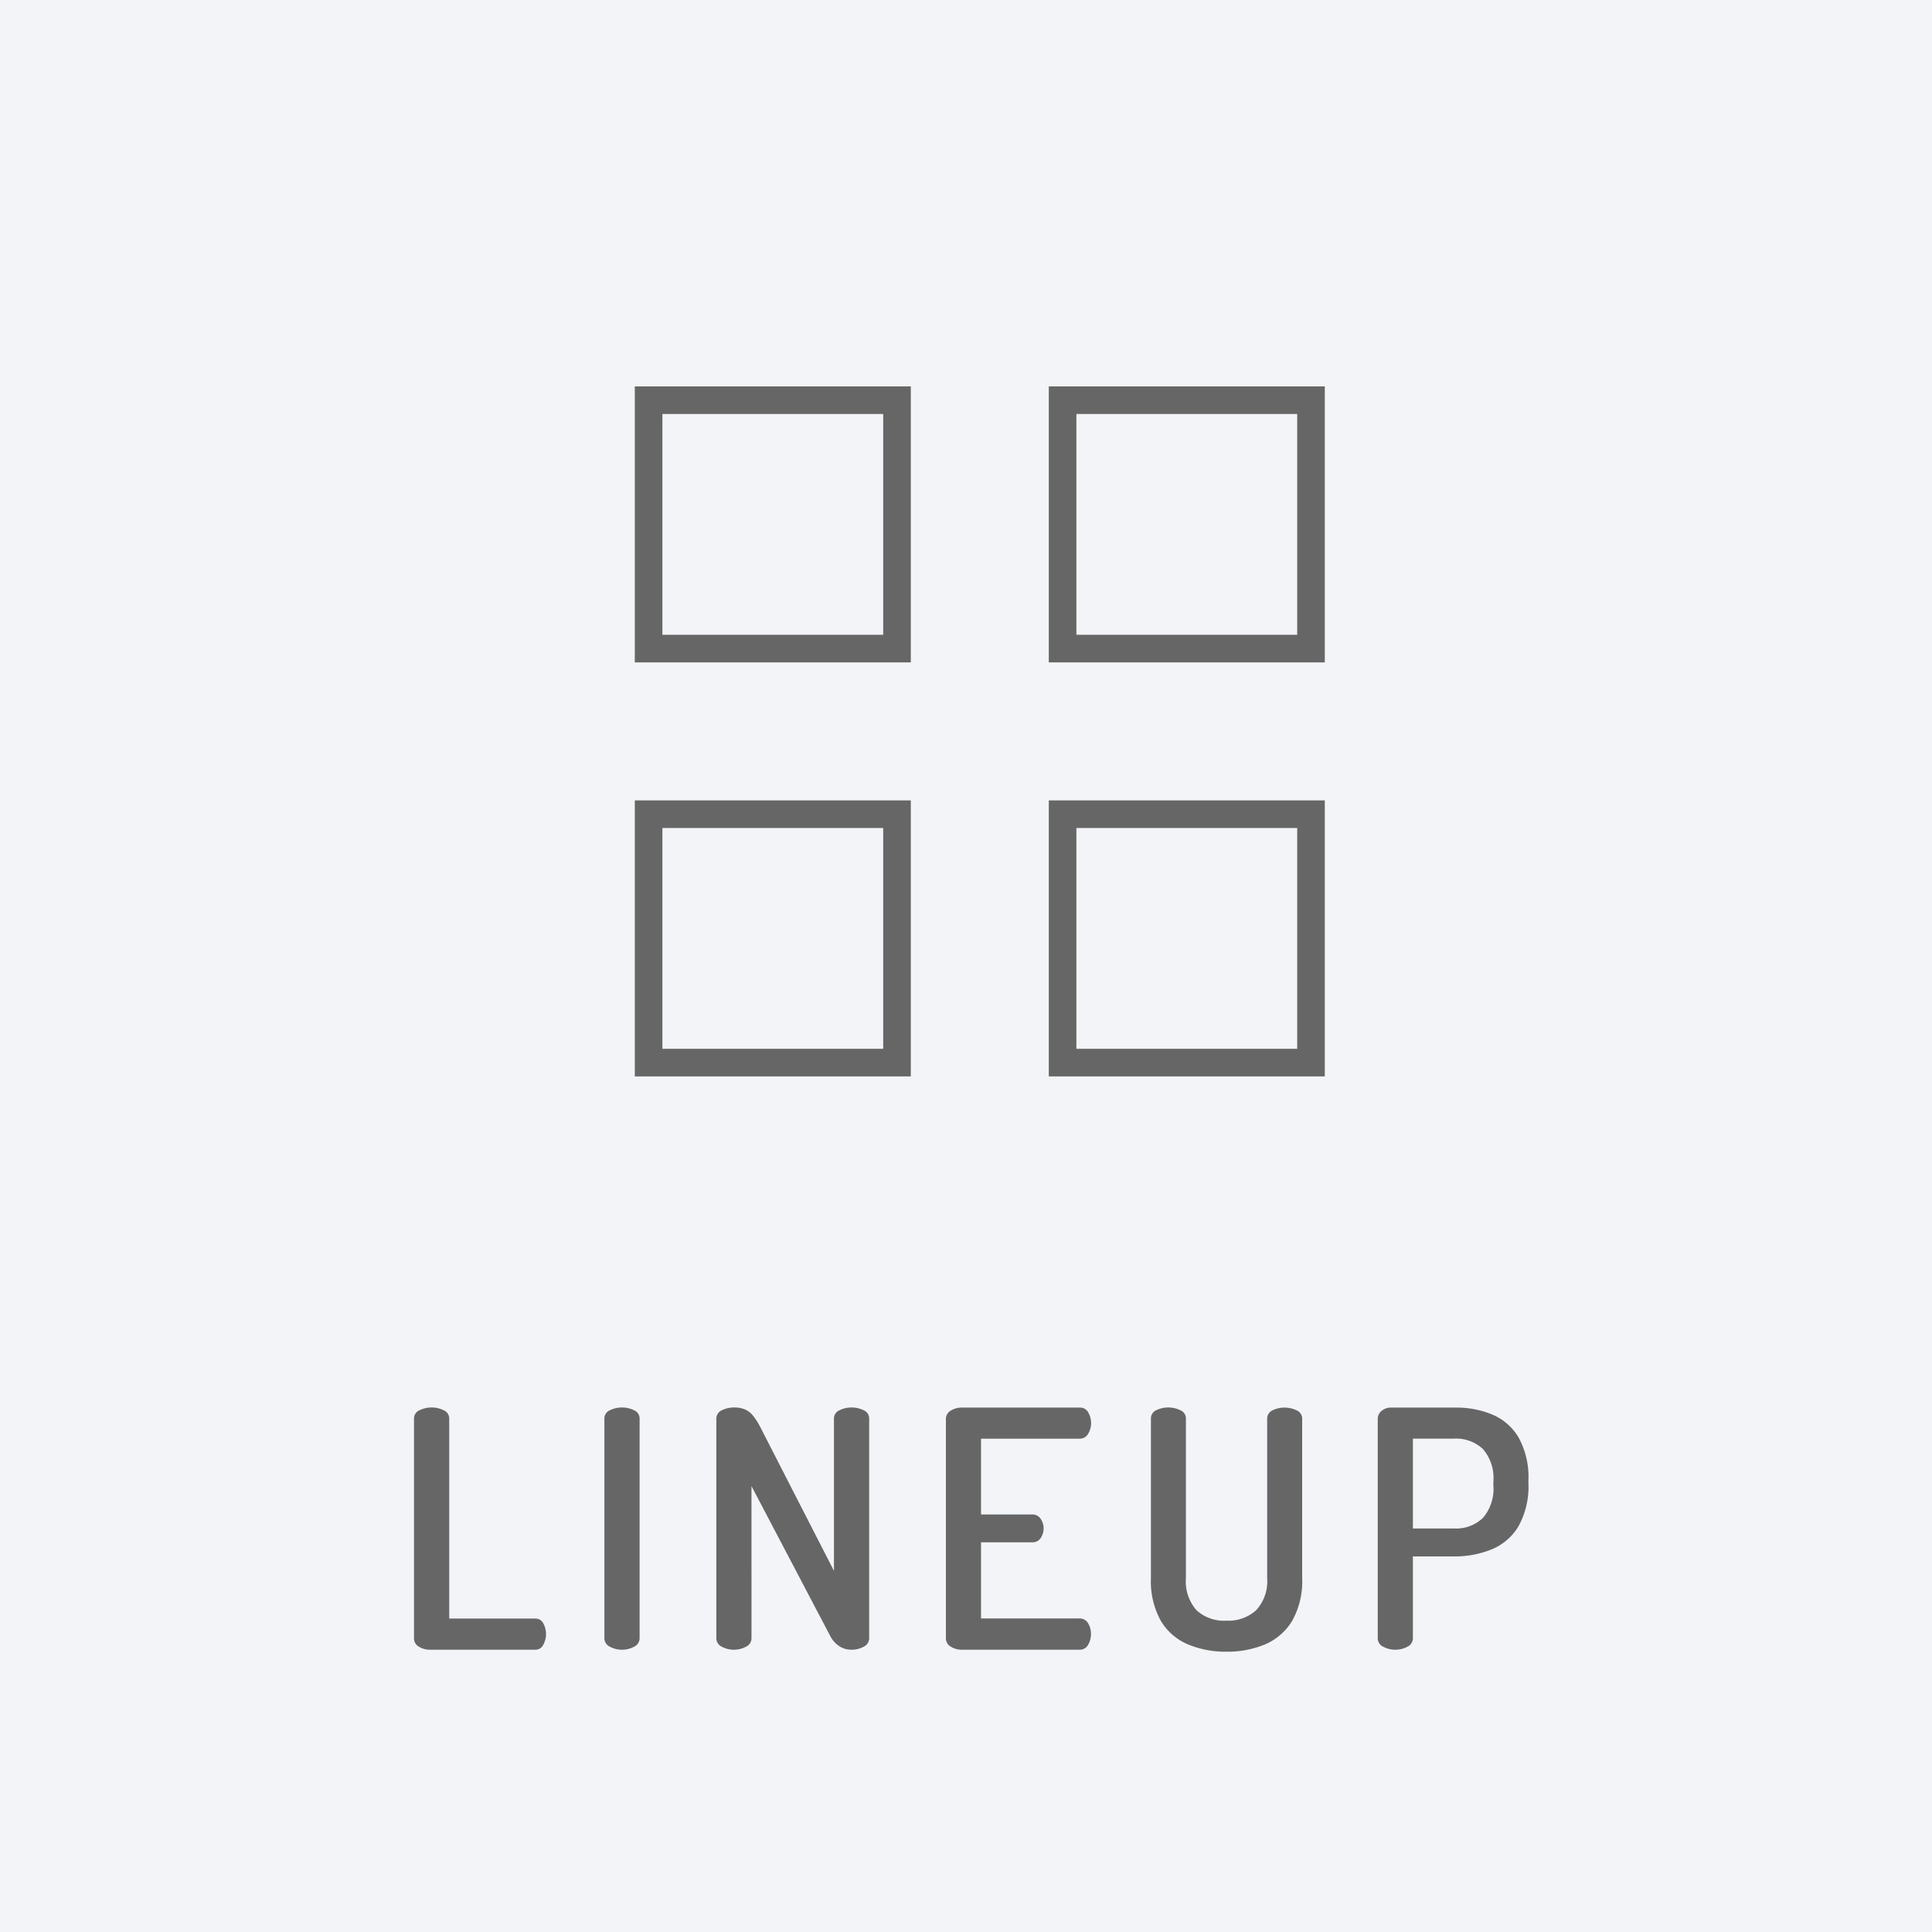 <svg xmlns="http://www.w3.org/2000/svg" width="70" height="70" viewBox="0 0 70 70">
  <g id="グループ_100942" data-name="グループ 100942" transform="translate(343 -9583)">
    <rect id="長方形_1149" data-name="長方形 1149" width="70" height="70" transform="translate(-343 9583)" fill="#f2f4f7"/>
    <g id="長方形_1153" data-name="長方形 1153" transform="translate(-320 9612)" fill="none" stroke="#666" stroke-width="1">
      <rect width="10" height="10" stroke="none"/>
      <rect x="0.5" y="0.5" width="9" height="9" fill="none"/>
    </g>
    <g id="長方形_1152" data-name="長方形 1152" transform="translate(-305 9612)" fill="none" stroke="#666" stroke-width="1">
      <rect width="10" height="10" stroke="none"/>
      <rect x="0.5" y="0.5" width="9" height="9" fill="none"/>
    </g>
    <g id="長方形_1150" data-name="長方形 1150" transform="translate(-320 9597)" fill="none" stroke="#666" stroke-width="1">
      <rect width="10" height="10" stroke="none"/>
      <rect x="0.5" y="0.5" width="9" height="9" fill="none"/>
    </g>
    <g id="長方形_1151" data-name="長方形 1151" transform="translate(-305 9597)" fill="none" stroke="#666" stroke-width="1">
      <rect width="10" height="10" stroke="none"/>
      <rect x="0.5" y="0.5" width="9" height="9" fill="none"/>
    </g>
    <path id="パス_3029" data-name="パス 3029" d="M-19.38,0a.734.734,0,0,1-.384-.108.344.344,0,0,1-.18-.312V-8.364a.324.324,0,0,1,.2-.312.991.991,0,0,1,.438-.1.991.991,0,0,1,.438.1.324.324,0,0,1,.2.312v7.236h3.12a.31.31,0,0,1,.288.174.794.794,0,0,1,.1.39.8.8,0,0,1-.1.384.309.309,0,0,1-.288.18Zm6.972,0a.9.9,0,0,1-.438-.108.339.339,0,0,1-.2-.312V-8.364a.324.324,0,0,1,.2-.312.991.991,0,0,1,.438-.1.991.991,0,0,1,.438.1.324.324,0,0,1,.2.312V-.42a.339.339,0,0,1-.2.312A.9.9,0,0,1-12.408,0Zm4.056,0A.9.9,0,0,1-8.79-.108a.339.339,0,0,1-.2-.312V-8.352a.333.333,0,0,1,.2-.324.991.991,0,0,1,.438-.1,1.033,1.033,0,0,1,.39.066.765.765,0,0,1,.294.222,2.392,2.392,0,0,1,.276.432l2.664,5.2V-8.364a.324.324,0,0,1,.2-.312.991.991,0,0,1,.438-.1.991.991,0,0,1,.438.1.324.324,0,0,1,.2.312V-.42a.339.339,0,0,1-.2.312A.9.9,0,0,1-4.092,0a.8.8,0,0,1-.432-.12.975.975,0,0,1-.324-.348l-2.868-5.46V-.42a.339.339,0,0,1-.2.312A.9.9,0,0,1-8.352,0ZM-.108,0A.734.734,0,0,1-.492-.108.344.344,0,0,1-.672-.42V-8.352a.344.344,0,0,1,.18-.312.734.734,0,0,1,.384-.108H4.164a.337.337,0,0,1,.324.18.781.781,0,0,1,.1.372.746.746,0,0,1-.108.4.346.346,0,0,1-.312.174H.6V-4.9H2.448a.356.356,0,0,1,.312.156.617.617,0,0,1,.108.36.64.64,0,0,1-.1.33.346.346,0,0,1-.324.162H.6v2.76H4.164a.349.349,0,0,1,.312.168.739.739,0,0,1,.108.408.781.781,0,0,1-.1.372A.337.337,0,0,1,4.164,0Zm9.6.072A3.539,3.539,0,0,1,8.1-.192a2.08,2.08,0,0,1-.984-.852,2.963,2.963,0,0,1-.36-1.56v-5.76a.325.325,0,0,1,.192-.312.98.98,0,0,1,.444-.1,1,1,0,0,1,.432.1.323.323,0,0,1,.2.312V-2.6a1.579,1.579,0,0,0,.384,1.17,1.474,1.474,0,0,0,1.08.378,1.5,1.5,0,0,0,1.08-.378,1.55,1.55,0,0,0,.4-1.17v-5.76a.325.325,0,0,1,.192-.312.98.98,0,0,1,.444-.1,1,1,0,0,1,.432.1.323.323,0,0,1,.2.312V-2.6a2.924,2.924,0,0,1-.366,1.56,2.113,2.113,0,0,1-.99.852A3.539,3.539,0,0,1,9.492.072ZM15.612,0a.9.9,0,0,1-.438-.108.339.339,0,0,1-.2-.312V-8.364a.369.369,0,0,1,.138-.288.52.52,0,0,1,.354-.12h2.34a3.338,3.338,0,0,1,1.332.258,2.009,2.009,0,0,1,.948.84,2.984,2.984,0,0,1,.348,1.542v.1a2.976,2.976,0,0,1-.354,1.548,2.019,2.019,0,0,1-.972.846,3.534,3.534,0,0,1-1.374.258H16.248V-.42a.339.339,0,0,1-.2.312A.9.9,0,0,1,15.612,0Zm.636-4.392h1.488a1.406,1.406,0,0,0,1.05-.384,1.617,1.617,0,0,0,.378-1.176V-6.1a1.6,1.6,0,0,0-.378-1.17,1.419,1.419,0,0,0-1.05-.378H16.248Z" transform="translate(-308.056 9642.772)" fill="#666"/>
  </g>
</svg>
